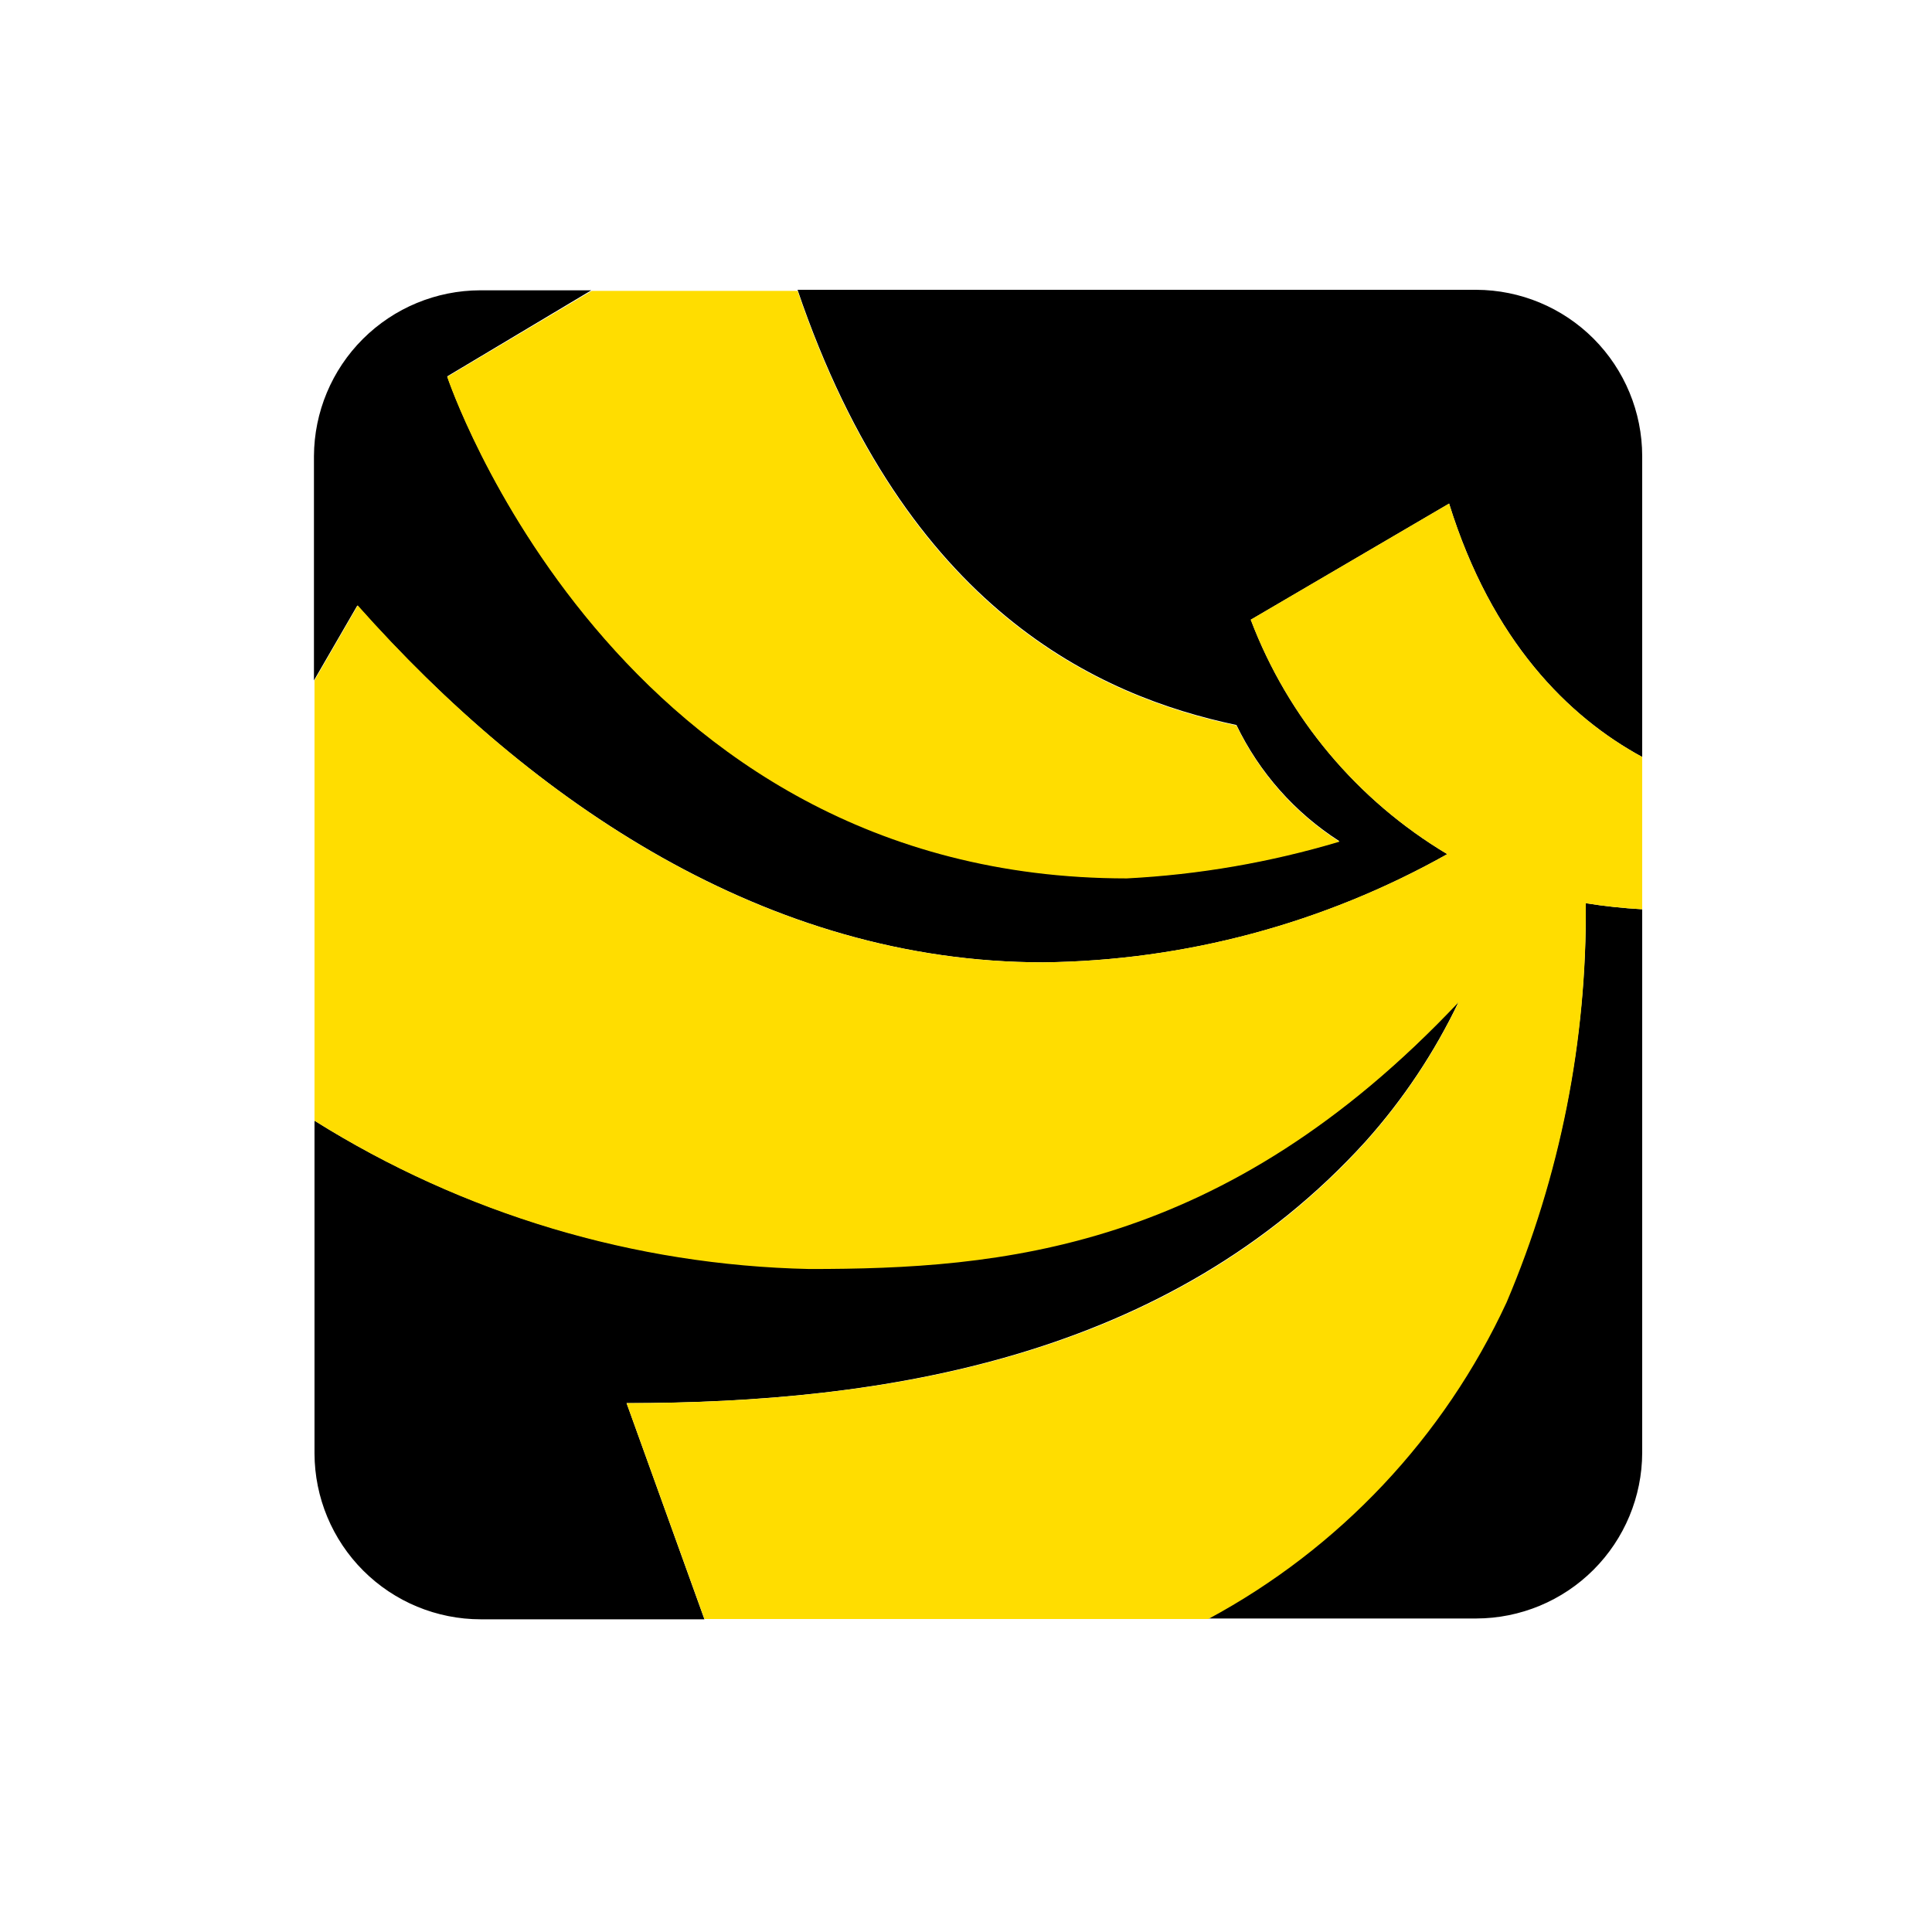 <svg width="80" height="80" viewBox="0 0 80 80" fill="none" xmlns="http://www.w3.org/2000/svg">
<path d="M25.945 58.1L29.169 67.052H19.905C18.083 67.051 16.336 66.328 15.046 65.041C13.756 63.754 13.029 62.009 13.023 60.187V46.405C19.18 50.258 26.266 52.37 33.527 52.515C41.423 52.515 50.687 51.771 60.409 41.464C59.403 43.573 58.1 45.528 56.541 47.268C48.403 56.23 36.586 58.1 25.945 58.1ZM68 18.886V31.345C64.942 29.684 61.773 26.546 60.004 20.852L51.792 25.661C53.333 29.721 56.201 33.142 59.93 35.367C54.816 38.241 49.062 39.782 43.196 39.848C31.758 39.848 22.047 33.213 14.796 25.072L13 28.174V18.886C13.009 17.064 13.738 15.32 15.028 14.034C16.318 12.748 18.064 12.025 19.886 12.021H24.484L18.518 15.584C18.518 15.584 25.445 36.349 46.656 36.349C49.641 36.196 52.597 35.687 55.461 34.831C53.622 33.654 52.146 31.989 51.199 30.021C45.521 28.819 37.536 25.279 33.025 12H61.13C62.953 12.006 64.699 12.734 65.987 14.024C67.274 15.315 67.998 17.063 68 18.886ZM65.663 37.399C66.437 37.523 67.217 37.607 68 37.651V60.153C67.995 61.973 67.269 63.717 65.982 65.003C64.695 66.29 62.95 67.014 61.13 67.018H50.009C55.438 64.097 59.773 59.495 62.365 53.902C64.587 48.686 65.709 43.068 65.663 37.399Z" fill="black"/>
<path d="M55.461 34.853C52.596 35.709 49.641 36.22 46.656 36.373C25.443 36.373 18.518 15.606 18.518 15.606L24.503 12.045H33.025C37.536 25.312 45.521 28.843 51.2 30.045C52.147 32.012 53.622 33.677 55.461 34.853Z" fill="#FFDD00"/>
<path d="M68 31.345V37.65C67.219 37.608 66.437 37.524 65.663 37.402C65.719 43.076 64.604 48.702 62.386 53.926C59.793 59.52 55.459 64.12 50.032 67.04H29.169L25.945 58.101C36.584 58.101 48.403 56.265 56.53 47.303C58.09 45.562 59.392 43.609 60.397 41.499C50.677 51.805 41.413 52.547 33.515 52.547C26.255 52.391 19.173 50.268 13.023 46.406V28.175L14.815 25.072C22.045 33.214 31.723 39.849 43.194 39.849C49.06 39.783 54.814 38.242 59.928 35.368C56.199 33.142 53.331 29.722 51.79 25.662L60.004 20.852C61.773 26.547 64.942 29.685 68 31.345Z" fill="#FFDD00"/>
</svg>
